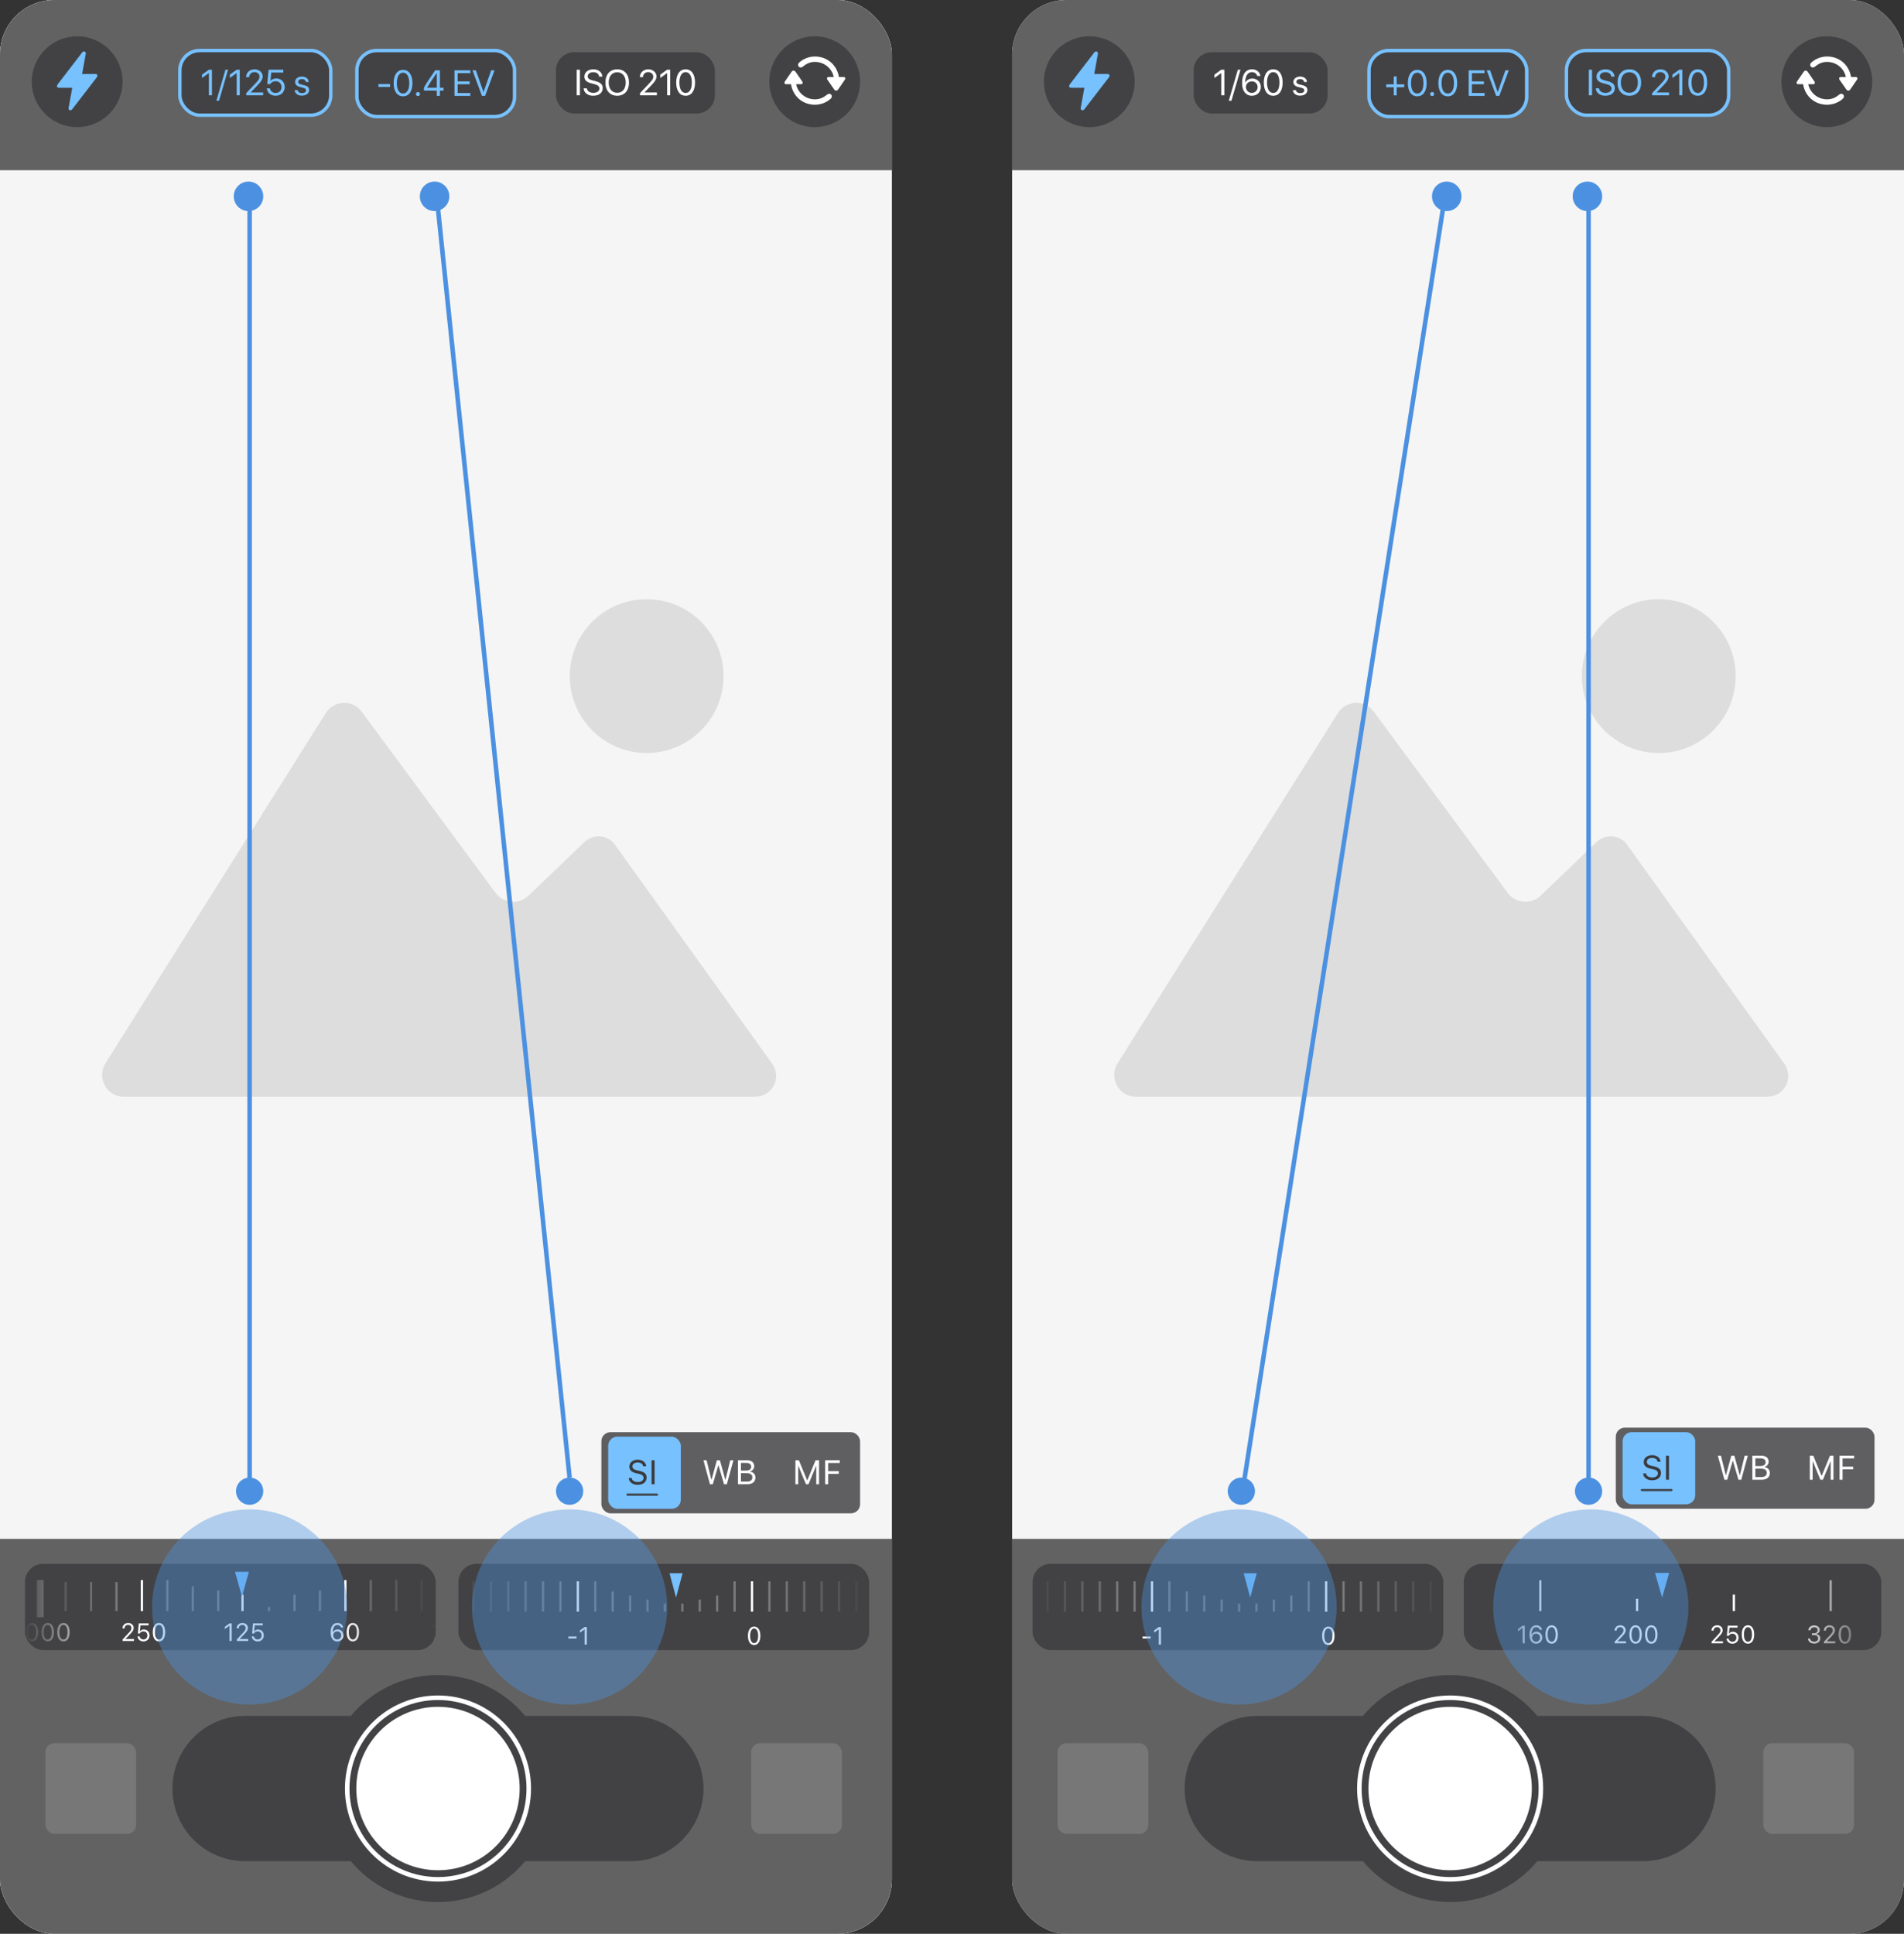 <svg width="839" height="852" viewBox="0 0 839 852" fill="none" xmlns="http://www.w3.org/2000/svg">
<rect x="0" y="0" width="839" height="852" fill="#333333" stroke="none"/>
<g clip-path="url(#clip0_7020_13095)">
<rect width="393" height="852" rx="24" fill="#F5F5F5"/>
<rect width="393" height="75" fill="#626262"/>
<rect y="678" width="393" height="174" fill="#626262"/>
<rect x="20" y="768" width="40" height="40" rx="4" fill="#777777"/>
<path d="M54.459 483.191H332.68C340.379 483.191 344.486 474.977 340.379 468.818L271.082 372.314C268.002 367.694 261.328 367.179 257.221 371.286L232.583 394.901C228.476 398.496 222.317 397.98 218.722 393.873L159.179 313.283C155.072 308.148 147.374 308.664 143.779 313.795L46.247 468.819C42.652 475.489 47.271 483.192 54.458 483.192L54.459 483.191Z" fill="#DDDDDD"/>
<path d="M318.82 297.88C318.82 316.589 303.653 331.761 284.944 331.761C266.231 331.761 251.063 316.589 251.063 297.88C251.063 279.168 266.231 264 284.944 264C303.653 264 318.82 279.168 318.82 297.88Z" fill="#DDDDDD"/>
<path fill-rule="evenodd" clip-rule="evenodd" d="M231.42 756L278 756C295.673 756 310 770.327 310 788C310 805.673 295.673 820 278 820H231.42C222.249 831 208.442 838 193 838C177.558 838 163.751 831 154.58 820H108C90.327 820 76 805.673 76 788C76 770.327 90.327 756 108 756L154.58 756C163.751 745 177.558 738 193 738C208.442 738 222.249 745 231.42 756Z" fill="#3A3A3C" fill-opacity="0.8"/>
<circle cx="40" cy="40" r="40" transform="matrix(1 0 0 -1 153 828)" stroke="white" stroke-width="2"/>
<circle cx="36" cy="36" r="36" transform="matrix(1 0 0 -1 157 824)" fill="white"/>
<rect x="331" y="768" width="40" height="40" rx="4" fill="#777777"/>
</g>
<g clip-path="url(#clip1_7020_13095)">
<rect width="393" height="852" rx="24" fill="#F5F5F5"/>
<rect width="393" height="75" fill="#626262"/>
<rect y="678" width="393" height="174" fill="#626262"/>
<rect x="20" y="768" width="40" height="40" rx="4" fill="#777777"/>
<path d="M54.459 483.191H332.68C340.379 483.191 344.486 474.977 340.379 468.818L271.082 372.314C268.002 367.694 261.328 367.179 257.221 371.286L232.583 394.901C228.476 398.496 222.317 397.98 218.722 393.873L159.179 313.283C155.072 308.148 147.374 308.664 143.779 313.795L46.247 468.819C42.652 475.489 47.271 483.192 54.458 483.192L54.459 483.191Z" fill="#DDDDDD"/>
<path d="M318.82 297.88C318.82 316.589 303.653 331.761 284.944 331.761C266.231 331.761 251.063 316.589 251.063 297.88C251.063 279.168 266.231 264 284.944 264C303.653 264 318.82 279.168 318.82 297.88Z" fill="#DDDDDD"/>
<path fill-rule="evenodd" clip-rule="evenodd" d="M231.42 756L278 756C295.673 756 310 770.327 310 788C310 805.673 295.673 820 278 820H231.42C222.249 831 208.442 838 193 838C177.558 838 163.751 831 154.58 820H108C90.327 820 76 805.673 76 788C76 770.327 90.327 756 108 756L154.58 756C163.751 745 177.558 738 193 738C208.442 738 222.249 745 231.42 756Z" fill="#3A3A3C" fill-opacity="0.8"/>
<circle cx="40" cy="40" r="40" transform="matrix(1 0 0 -1 153 828)" stroke="white" stroke-width="2"/>
<circle cx="36" cy="36" r="36" transform="matrix(1 0 0 -1 157 824)" fill="white"/>
<rect x="331" y="768" width="40" height="40" rx="4" fill="#777777"/>
</g>
<circle cx="34" cy="36" r="20" fill="#3A3A3C" fill-opacity="0.8"/>
<path d="M31.817 48.146C31.142 49.02 30.05 48.543 30.229 47.531L31.837 38.674H26.001C25.068 38.674 24.81 37.92 25.505 37.026L36.204 23.107C36.879 22.253 37.971 22.73 37.792 23.723L36.184 32.598H42.02C42.953 32.598 43.231 33.353 42.516 34.246L31.817 48.146Z" fill="#77C1FF"/>
<circle cx="359" cy="36" r="20" fill="#3A3A3C" fill-opacity="0.8"/>
<path fill-rule="evenodd" clip-rule="evenodd" d="M364.638 35.184L367.568 39.402C368.056 40.105 368.838 40.125 369.345 39.402L372.236 35.184C372.666 34.617 372.509 33.934 371.767 33.934H369.677C368.779 28.582 364.521 24.891 359.091 24.891C356.611 24.891 354.091 25.848 352.334 27.41C351.591 28.016 351.455 28.797 351.982 29.344C352.509 29.91 353.193 29.812 353.798 29.344C355.478 27.938 357.099 27.273 359.091 27.273C363.232 27.273 366.611 30.145 367.392 33.934H365.146C364.404 33.934 364.228 34.617 364.638 35.184ZM345.889 35.852C345.479 36.438 345.635 37.102 346.377 37.102H348.545C349.424 42.474 353.701 46.145 359.111 46.145C361.611 46.145 364.131 45.188 365.869 43.645C366.611 43.04 366.748 42.239 366.24 41.692C365.694 41.145 365.029 41.224 364.404 41.712C362.744 43.099 361.104 43.763 359.111 43.763C354.99 43.763 351.592 40.911 350.811 37.102H352.979C353.721 37.102 353.897 36.419 353.486 35.852L350.557 31.634C350.069 30.931 349.287 30.911 348.799 31.634L345.889 35.852Z" fill="white"/>
<rect x="79.25" y="22.25" width="66.5" height="28.5" rx="8.75" fill="#3A3A3C" fill-opacity="0.8"/>
<path d="M92.039 42V32.219H92.008L89.023 34.367V32.883L92.023 30.727H93.398V42H92.039ZM96.508 44.398H95.344L99.336 30.727H100.5L96.508 44.398ZM104.289 42V32.219H104.258L101.273 34.367V32.883L104.273 30.727H105.648V42H104.289ZM108.438 33.977C108.438 32.008 110.031 30.539 112.156 30.539C114.172 30.539 115.758 31.906 115.758 33.633C115.758 34.891 115.188 35.828 113.305 37.773L110.453 40.719V40.75H115.945V42H108.508V41.031L112.477 36.852C113.992 35.258 114.352 34.656 114.352 33.719C114.352 32.633 113.359 31.766 112.117 31.766C110.797 31.766 109.797 32.719 109.797 33.977V33.984H108.438V33.977ZM121.445 42.188C119.289 42.188 117.695 40.844 117.578 38.922H118.961C119.086 40.125 120.109 40.953 121.461 40.953C122.992 40.953 124.055 39.891 124.055 38.375C124.055 36.859 122.984 35.773 121.484 35.773C120.43 35.773 119.531 36.25 119.07 37.039H117.75L118.367 30.727H124.82V31.977H119.523L119.18 35.648H119.211C119.719 34.969 120.656 34.562 121.734 34.562C123.898 34.562 125.461 36.148 125.461 38.336C125.461 40.602 123.797 42.188 121.445 42.188ZM130.039 36.117C130.039 34.727 131.281 33.734 133.07 33.734C134.75 33.734 135.984 34.734 136.047 36.109H134.75C134.656 35.328 134.023 34.844 133.023 34.844C132.031 34.844 131.375 35.336 131.375 36.047C131.375 36.609 131.805 36.984 132.727 37.219L133.984 37.523C135.625 37.938 136.219 38.531 136.219 39.727C136.219 41.141 134.883 42.141 132.984 42.141C131.203 42.141 129.961 41.172 129.82 39.734H131.18C131.328 40.578 131.969 41.031 133.07 41.031C134.172 41.031 134.852 40.562 134.852 39.828C134.852 39.25 134.516 38.938 133.602 38.695L132.172 38.328C130.742 37.961 130.039 37.227 130.039 36.117Z" fill="#77C1FF"/>
<rect x="79.25" y="22.25" width="66.5" height="28.5" rx="8.75" stroke="#77C1FF" stroke-width="1.5"/>
<rect x="158" y="23" width="68" height="27.625" rx="8" fill="#3A3A3C" fill-opacity="0.8"/>
<path d="M171.883 38.312H166.758V37.047H171.883V38.312ZM177.609 42.438C174.977 42.438 173.453 40.172 173.453 36.609C173.453 33.078 174.992 30.789 177.609 30.789C180.227 30.789 181.75 33.062 181.75 36.602C181.75 40.164 180.234 42.438 177.609 42.438ZM177.609 41.211C179.367 41.211 180.336 39.422 180.336 36.609C180.336 33.836 179.352 32.023 177.609 32.023C175.867 32.023 174.867 33.852 174.867 36.602C174.867 39.414 175.844 41.211 177.609 41.211ZM184.172 42.328C183.672 42.328 183.281 41.938 183.281 41.438C183.281 40.938 183.672 40.547 184.172 40.547C184.672 40.547 185.062 40.938 185.062 41.438C185.062 41.938 184.672 42.328 184.172 42.328ZM192.477 42.25V39.906H186.812V38.633C187.773 36.852 189.094 34.797 191.758 30.977H193.836V38.672H195.43V39.906H193.836V42.25H192.477ZM188.203 38.641V38.672H192.477V32.148H192.453C190.32 35.195 189.094 37.078 188.203 38.641ZM207.25 40.984V42.25H200.266V30.977H207.25V32.242H201.672V35.859H206.961V37.109H201.672V40.984H207.25ZM213.758 42.25H212.367L208.211 30.977H209.688L213.039 40.539H213.086L216.438 30.977H217.914L213.758 42.25Z" fill="#77C1FF"/>
<rect x="157.25" y="22.25" width="69.5" height="29.125" rx="8.75" stroke="#77C1FF" stroke-width="1.5"/>
<rect x="245" y="23" width="70" height="27" rx="8" fill="#3A3A3C" fill-opacity="0.8"/>
<path d="M255.531 42H254.125V30.727H255.531V42ZM257.18 38.898H258.594C258.727 40.117 259.883 40.922 261.492 40.922C263.016 40.922 264.125 40.117 264.125 39.008C264.125 38.055 263.461 37.469 261.945 37.078L260.5 36.703C258.422 36.172 257.5 35.258 257.5 33.727C257.5 31.852 259.141 30.539 261.484 30.539C263.727 30.539 265.352 31.867 265.414 33.758H264.008C263.883 32.547 262.906 31.805 261.438 31.805C259.977 31.805 258.961 32.562 258.961 33.664C258.961 34.516 259.586 35.023 261.117 35.422L262.297 35.734C264.633 36.32 265.578 37.219 265.578 38.836C265.578 40.898 263.953 42.188 261.359 42.188C258.969 42.188 257.312 40.891 257.18 38.898ZM271.977 30.539C275.172 30.539 277.172 32.789 277.172 36.367C277.172 39.945 275.172 42.188 271.977 42.188C268.781 42.188 266.781 39.945 266.781 36.367C266.781 32.789 268.781 30.539 271.977 30.539ZM271.977 31.836C269.672 31.836 268.227 33.586 268.227 36.367C268.227 39.141 269.672 40.891 271.977 40.891C274.281 40.891 275.727 39.141 275.727 36.367C275.727 33.586 274.281 31.836 271.977 31.836ZM281.953 33.977C281.953 32.008 283.547 30.539 285.672 30.539C287.688 30.539 289.273 31.906 289.273 33.633C289.273 34.891 288.703 35.828 286.82 37.773L283.969 40.719V40.75H289.461V42H282.023V41.031L285.992 36.852C287.508 35.258 287.867 34.656 287.867 33.719C287.867 32.633 286.875 31.766 285.633 31.766C284.312 31.766 283.312 32.719 283.312 33.977V33.984H281.953V33.977ZM293.961 42V32.219H293.93L290.945 34.367V32.883L293.945 30.727H295.32V42H293.961ZM302.125 42.188C299.492 42.188 297.969 39.922 297.969 36.359C297.969 32.828 299.508 30.539 302.125 30.539C304.742 30.539 306.266 32.812 306.266 36.352C306.266 39.914 304.75 42.188 302.125 42.188ZM302.125 40.961C303.883 40.961 304.852 39.172 304.852 36.359C304.852 33.586 303.867 31.773 302.125 31.773C300.383 31.773 299.383 33.602 299.383 36.352C299.383 39.164 300.359 40.961 302.125 40.961Z" fill="white"/>
<rect x="265" y="631" width="114" height="35.742" rx="4" fill="#3A3A3C" fill-opacity="0.8"/>
<rect x="268" y="632.984" width="32" height="31.771" rx="4" fill="#77C1FF"/>
<path d="M281.022 654.183C278.708 654.183 277.214 652.967 277.06 651.246L277.053 651.165H278.371L278.378 651.246C278.474 652.3 279.572 652.967 281.096 652.967C282.531 652.967 283.579 652.227 283.579 651.15V651.143C283.579 650.264 282.971 649.664 281.521 649.341L280.349 649.085C278.232 648.616 277.316 647.642 277.316 646.111V646.104C277.324 644.354 278.854 643.116 281.037 643.116C283.146 643.116 284.619 644.361 284.729 645.936L284.736 646.038H283.417L283.403 645.943C283.256 645.013 282.377 644.324 281 644.332C279.682 644.339 278.664 644.961 278.664 646.067V646.075C278.664 646.917 279.243 647.488 280.678 647.803L281.85 648.067C284.055 648.558 284.926 649.444 284.926 650.967V650.975C284.926 652.952 283.381 654.183 281.022 654.183ZM287.124 653.934V643.365H288.442V653.934H287.124Z" fill="#3A3A3C"/>
<path d="M312.85 653.934L309.972 643.365H311.349L313.451 651.956H313.539L315.904 643.365H317.237L319.603 651.956H319.691L321.793 643.365H323.17L320.292 653.934H319.046L316.615 645.591H316.527L314.095 653.934H312.85ZM325.177 653.934V643.365H329.22C331.161 643.365 332.347 644.383 332.347 645.994V646.009C332.347 647.1 331.542 648.096 330.523 648.279V648.396C331.966 648.58 332.882 649.568 332.882 650.96V650.975C332.882 652.828 331.549 653.934 329.3 653.934H325.177ZM328.941 644.529H326.495V647.92H328.604C330.201 647.92 331.014 647.349 331.014 646.236V646.221C331.014 645.152 330.252 644.529 328.941 644.529ZM328.978 649.056H326.495V652.769H329.103C330.692 652.769 331.527 652.125 331.527 650.909V650.894C331.527 649.678 330.663 649.056 328.978 649.056Z" fill="white"/>
<path d="M350.5 653.934V643.365H352.031L355.649 652.183H355.767L359.385 643.365H360.916V653.934H359.685V645.862H359.604L356.265 653.934H355.151L351.812 645.862H351.731V653.934H350.5ZM363.611 653.934V643.365H370.027V644.551H364.929V648.184H369.609V649.356H364.929V653.934H363.611Z" fill="white"/>
<g clip-path="url(#clip2_7020_13095)">
<rect x="446" width="393" height="852" rx="24" fill="#F5F5F5"/>
<rect x="446" width="393" height="75" fill="#626262"/>
<rect x="446" y="678" width="393" height="174" fill="#626262"/>
<rect x="466" y="768" width="40" height="40" rx="4" fill="#777777"/>
<path d="M500.459 483.191H778.68C786.379 483.191 790.486 474.977 786.379 468.818L717.082 372.314C714.002 367.694 707.328 367.179 703.221 371.286L678.583 394.901C674.476 398.496 668.317 397.98 664.722 393.873L605.179 313.283C601.072 308.148 593.374 308.664 589.779 313.795L492.247 468.819C488.652 475.489 493.271 483.192 500.458 483.192L500.459 483.191Z" fill="#DDDDDD"/>
<path d="M764.82 297.88C764.82 316.589 749.653 331.761 730.944 331.761C712.231 331.761 697.063 316.589 697.063 297.88C697.063 279.168 712.231 264 730.944 264C749.653 264 764.82 279.168 764.82 297.88Z" fill="#DDDDDD"/>
<path fill-rule="evenodd" clip-rule="evenodd" d="M677.42 756L724 756C741.673 756 756 770.327 756 788C756 805.673 741.673 820 724 820H677.42C668.249 831 654.442 838 639 838C623.558 838 609.751 831 600.58 820H554C536.327 820 522 805.673 522 788C522 770.327 536.327 756 554 756L600.58 756C609.751 745 623.558 738 639 738C654.442 738 668.249 745 677.42 756Z" fill="#3A3A3C" fill-opacity="0.8"/>
<circle cx="40" cy="40" r="40" transform="matrix(1 0 0 -1 599 828)" stroke="white" stroke-width="2"/>
<circle cx="36" cy="36" r="36" transform="matrix(1 0 0 -1 603 824)" fill="white"/>
<rect x="777" y="768" width="40" height="40" rx="4" fill="#777777"/>
</g>
<circle cx="109.5" cy="86.5" r="6.147" fill="#4C91E1" stroke="#4C91E1" stroke-width="0.706"/>
<circle cx="480" cy="36" r="20" fill="#3A3A3C" fill-opacity="0.8"/>
<path d="M477.818 48.146C477.143 49.02 476.051 48.543 476.23 47.531L477.838 38.674H472.002C471.069 38.674 470.811 37.92 471.505 37.026L482.204 23.107C482.879 22.253 483.971 22.73 483.792 23.723L482.185 32.598H488.02C488.953 32.598 489.231 33.353 488.517 34.246L477.818 48.146Z" fill="#77C1FF"/>
<circle cx="805" cy="36" r="20" fill="#3A3A3C" fill-opacity="0.8"/>
<path fill-rule="evenodd" clip-rule="evenodd" d="M810.638 35.184L813.568 39.402C814.056 40.105 814.838 40.125 815.345 39.402L818.236 35.184C818.666 34.617 818.509 33.934 817.767 33.934H815.677C814.779 28.582 810.521 24.891 805.091 24.891C802.611 24.891 800.091 25.848 798.334 27.41C797.591 28.016 797.455 28.797 797.982 29.344C798.509 29.91 799.193 29.812 799.798 29.344C801.478 27.938 803.099 27.273 805.091 27.273C809.232 27.273 812.611 30.145 813.392 33.934H811.146C810.404 33.934 810.228 34.617 810.638 35.184ZM791.889 35.852C791.479 36.438 791.635 37.102 792.377 37.102H794.545C795.424 42.474 799.701 46.145 805.111 46.145C807.611 46.145 810.131 45.188 811.869 43.645C812.611 43.04 812.748 42.239 812.24 41.692C811.694 41.145 811.029 41.224 810.404 41.712C808.744 43.099 807.104 43.763 805.111 43.763C800.99 43.763 797.592 40.911 796.811 37.102H798.979C799.721 37.102 799.897 36.419 799.486 35.852L796.557 31.634C796.069 30.931 795.287 30.911 794.799 31.634L791.889 35.852Z" fill="white"/>
<rect x="526" y="23" width="59" height="27" rx="8" fill="#3A3A3C" fill-opacity="0.8"/>
<path d="M538.156 42V32.219H538.125L535.141 34.367V32.883L538.141 30.727H539.516V42H538.156ZM542.625 44.398H541.461L545.453 30.727H546.617L542.625 44.398ZM551.609 42.195C549.922 42.195 548.578 41.281 547.883 39.656C547.508 38.789 547.328 37.773 547.328 36.555C547.328 32.758 548.945 30.531 551.703 30.531C553.617 30.531 555.086 31.68 555.445 33.453H554.016C553.711 32.43 552.805 31.773 551.688 31.773C549.805 31.773 548.734 33.445 548.688 36.445H548.711C549.219 35.344 550.461 34.617 551.859 34.617C554.008 34.617 555.602 36.203 555.602 38.344C555.602 40.57 553.922 42.195 551.609 42.195ZM551.594 40.945C553.031 40.945 554.172 39.812 554.172 38.391C554.172 36.914 553.109 35.852 551.617 35.852C550.125 35.852 549.023 36.914 549.023 38.352C549.023 39.797 550.148 40.945 551.594 40.945ZM561.055 42.188C558.422 42.188 556.898 39.922 556.898 36.359C556.898 32.828 558.438 30.539 561.055 30.539C563.672 30.539 565.195 32.812 565.195 36.352C565.195 39.914 563.68 42.188 561.055 42.188ZM561.055 40.961C562.812 40.961 563.781 39.172 563.781 36.359C563.781 33.586 562.797 31.773 561.055 31.773C559.312 31.773 558.312 33.602 558.312 36.352C558.312 39.164 559.289 40.961 561.055 40.961ZM569.922 36.117C569.922 34.727 571.164 33.734 572.953 33.734C574.633 33.734 575.867 34.734 575.93 36.109H574.633C574.539 35.328 573.906 34.844 572.906 34.844C571.914 34.844 571.258 35.336 571.258 36.047C571.258 36.609 571.688 36.984 572.609 37.219L573.867 37.523C575.508 37.938 576.102 38.531 576.102 39.727C576.102 41.141 574.766 42.141 572.867 42.141C571.086 42.141 569.844 41.172 569.703 39.734H571.062C571.211 40.578 571.852 41.031 572.953 41.031C574.055 41.031 574.734 40.562 574.734 39.828C574.734 39.25 574.398 38.938 573.484 38.695L572.055 38.328C570.625 37.961 569.922 37.227 569.922 36.117Z" fill="white"/>
<rect x="604" y="23" width="68" height="27.625" rx="8" fill="#3A3A3C" fill-opacity="0.8"/>
<path d="M615.438 38.438V42.016H614.172V38.438H610.836V37.172H614.172V33.68H615.438V37.172H618.773V38.438H615.438ZM624.516 42.438C621.883 42.438 620.359 40.172 620.359 36.609C620.359 33.078 621.898 30.789 624.516 30.789C627.133 30.789 628.656 33.062 628.656 36.602C628.656 40.164 627.141 42.438 624.516 42.438ZM624.516 41.211C626.273 41.211 627.242 39.422 627.242 36.609C627.242 33.836 626.258 32.023 624.516 32.023C622.773 32.023 621.773 33.852 621.773 36.602C621.773 39.414 622.75 41.211 624.516 41.211ZM631.078 42.328C630.578 42.328 630.188 41.938 630.188 41.438C630.188 40.938 630.578 40.547 631.078 40.547C631.578 40.547 631.969 40.938 631.969 41.438C631.969 41.938 631.578 42.328 631.078 42.328ZM637.969 42.438C635.336 42.438 633.812 40.172 633.812 36.609C633.812 33.078 635.352 30.789 637.969 30.789C640.586 30.789 642.109 33.062 642.109 36.602C642.109 40.164 640.594 42.438 637.969 42.438ZM637.969 41.211C639.727 41.211 640.695 39.422 640.695 36.609C640.695 33.836 639.711 32.023 637.969 32.023C636.227 32.023 635.227 33.852 635.227 36.602C635.227 39.414 636.203 41.211 637.969 41.211ZM654.172 40.984V42.25H647.188V30.977H654.172V32.242H648.594V35.859H653.883V37.109H648.594V40.984H654.172ZM660.68 42.25H659.289L655.133 30.977H656.609L659.961 40.539H660.008L663.359 30.977H664.836L660.68 42.25Z" fill="#77C1FF"/>
<rect x="603.25" y="22.25" width="69.5" height="29.125" rx="8.75" stroke="#77C1FF" stroke-width="1.5"/>
<rect x="690.25" y="22.25" width="71.5" height="28.5" rx="8.75" fill="#3A3A3C" fill-opacity="0.8"/>
<path d="M701.531 42H700.125V30.727H701.531V42ZM703.18 38.898H704.594C704.727 40.117 705.883 40.922 707.492 40.922C709.016 40.922 710.125 40.117 710.125 39.008C710.125 38.055 709.461 37.469 707.945 37.078L706.5 36.703C704.422 36.172 703.5 35.258 703.5 33.727C703.5 31.852 705.141 30.539 707.484 30.539C709.727 30.539 711.352 31.867 711.414 33.758H710.008C709.883 32.547 708.906 31.805 707.438 31.805C705.977 31.805 704.961 32.562 704.961 33.664C704.961 34.516 705.586 35.023 707.117 35.422L708.297 35.734C710.633 36.32 711.578 37.219 711.578 38.836C711.578 40.898 709.953 42.188 707.359 42.188C704.969 42.188 703.312 40.891 703.18 38.898ZM717.977 30.539C721.172 30.539 723.172 32.789 723.172 36.367C723.172 39.945 721.172 42.188 717.977 42.188C714.781 42.188 712.781 39.945 712.781 36.367C712.781 32.789 714.781 30.539 717.977 30.539ZM717.977 31.836C715.672 31.836 714.227 33.586 714.227 36.367C714.227 39.141 715.672 40.891 717.977 40.891C720.281 40.891 721.727 39.141 721.727 36.367C721.727 33.586 720.281 31.836 717.977 31.836ZM727.953 33.977C727.953 32.008 729.547 30.539 731.672 30.539C733.688 30.539 735.273 31.906 735.273 33.633C735.273 34.891 734.703 35.828 732.82 37.773L729.969 40.719V40.75H735.461V42H728.023V41.031L731.992 36.852C733.508 35.258 733.867 34.656 733.867 33.719C733.867 32.633 732.875 31.766 731.633 31.766C730.312 31.766 729.312 32.719 729.312 33.977V33.984H727.953V33.977ZM739.961 42V32.219H739.93L736.945 34.367V32.883L739.945 30.727H741.32V42H739.961ZM748.125 42.188C745.492 42.188 743.969 39.922 743.969 36.359C743.969 32.828 745.508 30.539 748.125 30.539C750.742 30.539 752.266 32.812 752.266 36.352C752.266 39.914 750.75 42.188 748.125 42.188ZM748.125 40.961C749.883 40.961 750.852 39.172 750.852 36.359C750.852 33.586 749.867 31.773 748.125 31.773C746.383 31.773 745.383 33.602 745.383 36.352C745.383 39.164 746.359 40.961 748.125 40.961Z" fill="#77C1FF"/>
<rect x="690.25" y="22.25" width="71.5" height="28.5" rx="8.75" stroke="#77C1FF" stroke-width="1.5"/>
<rect x="712" y="629" width="114" height="35.742" rx="4" fill="#3A3A3C" fill-opacity="0.8"/>
<rect x="715" y="630.984" width="32" height="31.771" rx="4" fill="#77C1FF"/>
<path d="M728.022 652.183C725.708 652.183 724.214 650.967 724.06 649.246L724.053 649.165H725.371L725.378 649.246C725.474 650.3 726.572 650.967 728.096 650.967C729.531 650.967 730.579 650.227 730.579 649.15V649.143C730.579 648.264 729.971 647.664 728.521 647.341L727.349 647.085C725.232 646.616 724.316 645.642 724.316 644.111V644.104C724.324 642.354 725.854 641.116 728.037 641.116C730.146 641.116 731.619 642.361 731.729 643.936L731.736 644.038H730.417L730.403 643.943C730.256 643.013 729.377 642.324 728 642.332C726.682 642.339 725.664 642.961 725.664 644.067V644.075C725.664 644.917 726.243 645.488 727.678 645.803L728.85 646.067C731.055 646.558 731.926 647.444 731.926 648.967V648.975C731.926 650.952 730.381 652.183 728.022 652.183ZM734.124 651.934V641.365H735.442V651.934H734.124Z" fill="#3A3A3C"/>
<path d="M759.85 651.934L756.972 641.365H758.349L760.451 649.956H760.539L762.904 641.365H764.237L766.603 649.956H766.691L768.793 641.365H770.17L767.292 651.934H766.046L763.615 643.591H763.527L761.095 651.934H759.85ZM772.177 651.934V641.365H776.22C778.161 641.365 779.347 642.383 779.347 643.994V644.009C779.347 645.1 778.542 646.096 777.523 646.279V646.396C778.966 646.58 779.882 647.568 779.882 648.96V648.975C779.882 650.828 778.549 651.934 776.3 651.934H772.177ZM775.941 642.529H773.495V645.92H775.604C777.201 645.92 778.014 645.349 778.014 644.236V644.221C778.014 643.152 777.252 642.529 775.941 642.529ZM775.978 647.056H773.495V650.769H776.103C777.692 650.769 778.527 650.125 778.527 648.909V648.894C778.527 647.678 777.663 647.056 775.978 647.056Z" fill="white"/>
<path d="M797.5 651.934V641.365H799.031L802.649 650.183H802.767L806.385 641.365H807.916V651.934H806.685V643.862H806.604L803.265 651.934H802.151L798.812 643.862H798.731V651.934H797.5ZM810.611 651.934V641.365H817.027V642.551H811.929V646.184H816.609V647.356H811.929V651.934H810.611Z" fill="white"/>
<circle cx="700" cy="657" r="6" fill="#4C91E1"/>
<path d="M548 654L636 91" stroke="#4C91E1" stroke-width="2"/>
<circle cx="637.5" cy="86.5" r="6.147" fill="#4C91E1" stroke="#4C91E1" stroke-width="0.706"/>
<circle cx="699.5" cy="86.5" r="6.147" fill="#4C91E1" stroke="#4C91E1" stroke-width="0.706"/>
<circle cx="110" cy="657" r="6" fill="#4C91E1"/>
<circle cx="251" cy="657" r="6" fill="#4C91E1"/>
<circle cx="547" cy="657" r="6" fill="#4C91E1"/>
<path d="M251 651L193 92" stroke="#4C91E1" stroke-width="2"/>
<circle cx="191.5" cy="86.5" r="6.147" fill="#4C91E1" stroke="#4C91E1" stroke-width="0.706"/>
<line x1="110" y1="656.043" x2="110" y2="88" stroke="#4C91E1" stroke-width="2"/>
<line x1="700" y1="652.043" x2="700" y2="84" stroke="#4C91E1" stroke-width="2"/>
<rect x="645" y="689" width="184" height="38" rx="8" fill="#3A3A3C" fill-opacity="0.8"/>
<mask id="mask0_7020_13095" style="mask-type:alpha" maskUnits="userSpaceOnUse" x="645" y="689" width="184" height="38">
<rect x="645" y="689" width="184" height="38" fill="url(#paint0_linear_7020_13095)"/>
</mask>
<g mask="url(#mask0_7020_13095)">
<g clip-path="url(#clip3_7020_13095)">
<path d="M799.451 724.129C797.85 724.129 796.813 723.237 796.711 722.013L796.706 721.948H797.635L797.641 722.002C797.716 722.765 798.419 723.291 799.451 723.291C800.466 723.291 801.159 722.722 801.159 721.9V721.889C801.159 720.938 800.476 720.407 799.392 720.407H798.419V719.59H799.349C800.272 719.59 800.917 719.021 800.917 718.248V718.237C800.917 717.426 800.385 716.958 799.44 716.958C798.527 716.958 797.877 717.442 797.796 718.226L797.791 718.28H796.862L796.867 718.226C796.991 716.964 797.99 716.121 799.44 716.121C800.917 716.121 801.889 716.942 801.889 718.119V718.129C801.889 719.085 801.212 719.741 800.246 719.945V719.966C801.373 720.063 802.142 720.767 802.142 721.868V721.878C802.142 723.173 801.003 724.129 799.451 724.129ZM803.71 724V723.334L806.331 720.498C807.319 719.429 807.609 719.026 807.609 718.35V718.339C807.609 717.522 807.056 716.91 806.143 716.91C805.214 716.91 804.596 717.517 804.596 718.43L804.591 718.441L803.667 718.436L803.656 718.43C803.662 717.055 804.725 716.067 806.207 716.067C807.561 716.067 808.598 716.985 808.598 718.237V718.248C808.598 719.134 808.216 719.778 806.814 721.223L805.053 723.044V723.13H808.726V724H803.71ZM812.943 724.183C811.229 724.183 810.209 722.62 810.209 720.127V720.117C810.209 717.625 811.229 716.067 812.943 716.067C814.656 716.067 815.687 717.625 815.687 720.117V720.127C815.687 722.62 814.656 724.183 812.943 724.183ZM812.943 723.339C814.055 723.339 814.715 722.104 814.715 720.127V720.117C814.715 718.14 814.055 716.916 812.943 716.916C811.831 716.916 811.181 718.14 811.181 720.117V720.127C811.181 722.104 811.831 723.339 812.943 723.339Z" fill="white"/>
<path d="M754.205 724V723.334L756.827 720.498C757.815 719.429 758.105 719.026 758.105 718.35V718.339C758.105 717.522 757.552 716.91 756.639 716.91C755.709 716.91 755.092 717.517 755.092 718.43L755.086 718.441L754.163 718.436L754.152 718.43C754.157 717.055 755.221 716.067 756.703 716.067C758.057 716.067 759.093 716.985 759.093 718.237V718.248C759.093 719.134 758.712 719.778 757.31 721.223L755.548 723.044V723.13H759.222V724H754.205ZM763.39 724.183C761.945 724.183 760.914 723.253 760.801 722.013L760.796 721.954H761.725L761.73 721.997C761.822 722.738 762.493 723.329 763.401 723.329C764.432 723.329 765.141 722.593 765.141 721.545V721.535C765.141 720.503 764.421 719.768 763.417 719.768C762.901 719.768 762.461 719.923 762.128 720.24C761.994 720.369 761.87 720.52 761.773 720.702H760.935L761.344 716.25H765.657V717.114H762.106L761.843 719.735H761.929C762.273 719.214 762.88 718.93 763.583 718.93C765.039 718.93 766.086 720.02 766.086 721.519V721.529C766.086 723.092 764.964 724.183 763.39 724.183ZM770.238 724.183C768.525 724.183 767.504 722.62 767.504 720.127V720.117C767.504 717.625 768.525 716.067 770.238 716.067C771.952 716.067 772.983 717.625 772.983 720.117V720.127C772.983 722.62 771.952 724.183 770.238 724.183ZM770.238 723.339C771.35 723.339 772.011 722.104 772.011 720.127V720.117C772.011 718.14 771.35 716.916 770.238 716.916C769.126 716.916 768.476 718.14 768.476 720.117V720.127C768.476 722.104 769.126 723.339 770.238 723.339Z" fill="white"/>
<path d="M711.484 724V723.334L714.105 720.498C715.094 719.429 715.384 719.026 715.384 718.35V718.339C715.384 717.522 714.83 716.91 713.917 716.91C712.988 716.91 712.371 717.517 712.371 718.43L712.365 718.441L711.441 718.436L711.431 718.43C711.436 717.055 712.499 716.067 713.982 716.067C715.335 716.067 716.372 716.985 716.372 718.237V718.248C716.372 719.134 715.991 719.778 714.589 721.223L712.827 723.044V723.13H716.501V724H711.484ZM720.717 724.183C719.004 724.183 717.983 722.62 717.983 720.127V720.117C717.983 717.625 719.004 716.067 720.717 716.067C722.431 716.067 723.462 717.625 723.462 720.117V720.127C723.462 722.62 722.431 724.183 720.717 724.183ZM720.717 723.339C721.829 723.339 722.49 722.104 722.49 720.127V720.117C722.49 718.14 721.829 716.916 720.717 716.916C719.605 716.916 718.955 718.14 718.955 720.117V720.127C718.955 722.104 719.605 723.339 720.717 723.339ZM727.646 724.183C725.933 724.183 724.912 722.62 724.912 720.127V720.117C724.912 717.625 725.933 716.067 727.646 716.067C729.359 716.067 730.391 717.625 730.391 720.117V720.127C730.391 722.62 729.359 724.183 727.646 724.183ZM727.646 723.339C728.758 723.339 729.418 722.104 729.418 720.127V720.117C729.418 718.14 728.758 716.916 727.646 716.916C726.534 716.916 725.884 718.14 725.884 720.117V720.127C725.884 722.104 726.534 723.339 727.646 723.339Z" fill="white"/>
<path d="M670.934 724V717.324H670.848L668.877 718.752V717.732L670.939 716.25H671.901V724H670.934ZM676.88 724.183C675.462 724.183 673.963 723.184 673.963 720.267V720.256C673.963 717.614 675.064 716.067 676.944 716.067C678.244 716.067 679.211 716.83 679.474 717.974L679.49 718.043H678.518L678.496 717.984C678.26 717.334 677.718 716.932 676.933 716.932C675.526 716.932 674.951 718.307 674.892 719.923C674.887 719.982 674.887 720.047 674.887 720.106H674.989C675.274 719.472 676.004 718.908 677.051 718.908C678.507 718.908 679.592 720.015 679.592 721.502V721.513C679.592 723.06 678.443 724.183 676.88 724.183ZM675.118 721.502C675.118 722.523 675.886 723.329 676.869 723.329C677.841 723.329 678.62 722.539 678.62 721.535V721.524C678.62 720.493 677.889 719.751 676.885 719.751C675.881 719.751 675.118 720.487 675.118 721.497V721.502ZM683.738 724.183C682.025 724.183 681.005 722.62 681.005 720.127V720.117C681.005 717.625 682.025 716.067 683.738 716.067C685.452 716.067 686.483 717.625 686.483 720.117V720.127C686.483 722.62 685.452 724.183 683.738 724.183ZM683.738 723.339C684.85 723.339 685.511 722.104 685.511 720.127V720.117C685.511 718.14 684.85 716.916 683.738 716.916C682.627 716.916 681.977 718.14 681.977 720.117V720.127C681.977 722.104 682.627 723.339 683.738 723.339Z" fill="white"/>
<path d="M678.731 696.238V709.81" stroke="white"/>
<path d="M721.388 704.383V709.811" stroke="white"/>
<path d="M764.044 702.57V709.808" stroke="white"/>
<path d="M806.7 696.238V709.81" stroke="white"/>
<path fill-rule="evenodd" clip-rule="evenodd" d="M732.41 703.855L735.531 692.998H729.289L732.41 703.855Z" fill="#77C1FF"/>
</g>
</g>
<rect x="455" y="689" width="181" height="38" rx="8" fill="#3A3A3C" fill-opacity="0.8"/>
<mask id="mask1_7020_13095" style="mask-type:alpha" maskUnits="userSpaceOnUse" x="455" y="689" width="181" height="38">
<rect x="455" y="689" width="181" height="38" fill="url(#paint1_linear_7020_13095)"/>
</mask>
<g mask="url(#mask1_7020_13095)">
<g clip-path="url(#clip4_7020_13095)">
<path d="M461.597 696.711V710.073" stroke="#797979"/>
<path d="M469.27 696.711V710.073" stroke="#797979"/>
<path d="M476.943 696.711V710.073" stroke="#797979"/>
<path d="M484.616 696.711V710.073" stroke="#797979"/>
<path d="M492.289 696.711V710.073" stroke="#797979"/>
<path d="M499.961 696.711V710.073" stroke="#797979"/>
<path d="M507.634 696.711V710.073" stroke="white"/>
<path d="M515.307 696.711V710.073" stroke="#797979"/>
<path d="M522.98 701.164V710.072" stroke="#797979"/>
<path d="M530.653 702.945V710.072" stroke="#797979"/>
<path d="M538.326 704.727V710.071" stroke="#797979"/>
<path d="M545.999 706.508V710.071" stroke="#797979"/>
<path d="M553.671 706.508V710.071" stroke="#797979"/>
<path d="M561.344 704.727V710.071" stroke="#797979"/>
<path d="M569.017 702.945V710.072" stroke="#797979"/>
<path d="M576.69 696.711V710.073" stroke="#797979"/>
<path d="M584.362 696.711V710.073" stroke="white"/>
<path d="M592.035 696.711V710.073" stroke="#797979"/>
<path d="M599.708 696.711V710.073" stroke="#797979"/>
<path d="M607.381 696.711V710.073" stroke="#797979"/>
<path d="M615.054 696.711V710.073" stroke="#797979"/>
<path d="M622.727 696.711V710.073" stroke="#797979"/>
<path d="M630.399 696.711V710.073" stroke="#797979"/>
<path d="M585.316 724.769C583.602 724.769 582.582 723.206 582.582 720.713V720.703C582.582 718.21 583.602 716.653 585.316 716.653C587.029 716.653 588.06 718.21 588.06 720.703V720.713C588.06 723.206 587.029 724.769 585.316 724.769ZM585.316 723.925C586.428 723.925 587.088 722.69 587.088 720.713V720.703C587.088 718.726 586.428 717.501 585.316 717.501C584.204 717.501 583.554 718.726 583.554 720.703V720.713C583.554 722.69 584.204 723.925 585.316 723.925Z" fill="white"/>
<path d="M503.462 721.9V721.03H507.071V721.9H503.462ZM510.622 724.586V717.91H510.536L508.565 719.338V718.318L510.627 716.835H511.589V724.586H510.622Z" fill="white"/>
<path fill-rule="evenodd" clip-rule="evenodd" d="M550.91 703.84L553.787 693.15H548.033L550.91 703.84Z" fill="#77C1FF"/>
</g>
</g>
<rect x="202" y="689" width="181" height="38" rx="8" fill="#3A3A3C" fill-opacity="0.8"/>
<mask id="mask2_7020_13095" style="mask-type:alpha" maskUnits="userSpaceOnUse" x="202" y="689" width="181" height="38">
<rect x="202" y="689" width="181" height="38" fill="url(#paint2_linear_7020_13095)"/>
</mask>
<g mask="url(#mask2_7020_13095)">
<g clip-path="url(#clip5_7020_13095)">
<path d="M208.597 696.711V710.073" stroke="#797979"/>
<path d="M216.27 696.711V710.073" stroke="#797979"/>
<path d="M223.943 696.711V710.073" stroke="#797979"/>
<path d="M231.616 696.711V710.073" stroke="#797979"/>
<path d="M239.289 696.711V710.073" stroke="#797979"/>
<path d="M246.961 696.711V710.073" stroke="#797979"/>
<path d="M254.634 696.711V710.073" stroke="white"/>
<path d="M262.307 696.711V710.073" stroke="#797979"/>
<path d="M269.98 701.164V710.072" stroke="#797979"/>
<path d="M277.653 702.945V710.072" stroke="#797979"/>
<path d="M285.326 704.727V710.071" stroke="#797979"/>
<path d="M292.999 706.508V710.071" stroke="#797979"/>
<path d="M300.671 706.508V710.071" stroke="#797979"/>
<path d="M308.344 704.727V710.071" stroke="#797979"/>
<path d="M316.017 702.945V710.072" stroke="#797979"/>
<path d="M323.69 696.711V710.073" stroke="#797979"/>
<path d="M331.362 696.711V710.073" stroke="white"/>
<path d="M339.035 696.711V710.073" stroke="#797979"/>
<path d="M346.708 696.711V710.073" stroke="#797979"/>
<path d="M354.381 696.711V710.073" stroke="#797979"/>
<path d="M362.054 696.711V710.073" stroke="#797979"/>
<path d="M369.727 696.711V710.073" stroke="#797979"/>
<path d="M377.399 696.711V710.073" stroke="#797979"/>
<path d="M332.316 724.769C330.602 724.769 329.582 723.206 329.582 720.713V720.703C329.582 718.21 330.602 716.653 332.316 716.653C334.029 716.653 335.06 718.21 335.06 720.703V720.713C335.06 723.206 334.029 724.769 332.316 724.769ZM332.316 723.925C333.428 723.925 334.088 722.69 334.088 720.713V720.703C334.088 718.726 333.428 717.501 332.316 717.501C331.204 717.501 330.554 718.726 330.554 720.703V720.713C330.554 722.69 331.204 723.925 332.316 723.925Z" fill="white"/>
<path d="M250.462 721.9V721.03H254.071V721.9H250.462ZM257.622 724.586V717.91H257.536L255.565 719.338V718.318L257.627 716.835H258.589V724.586H257.622Z" fill="white"/>
<path fill-rule="evenodd" clip-rule="evenodd" d="M297.91 703.84L300.787 693.15H295.033L297.91 703.84Z" fill="#77C1FF"/>
</g>
</g>
<rect x="11" y="689" width="181" height="38" rx="8" fill="#3A3A3C" fill-opacity="0.8"/>
<mask id="mask3_7020_13095" style="mask-type:alpha" maskUnits="userSpaceOnUse" x="11" y="689" width="181" height="38">
<rect x="11" y="689" width="181" height="38" fill="url(#paint3_linear_7020_13095)"/>
</mask>
<g mask="url(#mask3_7020_13095)">
<path d="M54.017 723V722.334L56.638 719.498C57.626 718.429 57.916 718.026 57.916 717.35V717.339C57.916 716.522 57.363 715.91 56.45 715.91C55.521 715.91 54.903 716.517 54.903 717.43L54.898 717.441L53.974 717.436L53.963 717.43C53.968 716.055 55.032 715.067 56.514 715.067C57.868 715.067 58.904 715.985 58.904 717.237V717.248C58.904 718.134 58.523 718.778 57.121 720.223L55.359 722.044V722.13H59.033V723H54.017ZM63.201 723.183C61.756 723.183 60.725 722.253 60.612 721.013L60.607 720.954H61.536L61.542 720.997C61.633 721.738 62.304 722.329 63.212 722.329C64.243 722.329 64.952 721.593 64.952 720.545V720.535C64.952 719.503 64.233 718.768 63.228 718.768C62.712 718.768 62.272 718.923 61.939 719.24C61.805 719.369 61.681 719.52 61.584 719.702H60.747L61.155 715.25H65.468V716.114H61.917L61.654 718.735H61.74C62.084 718.214 62.691 717.93 63.395 717.93C64.85 717.93 65.897 719.02 65.897 720.519V720.529C65.897 722.092 64.775 723.183 63.201 723.183ZM70.049 723.183C68.336 723.183 67.316 721.62 67.316 719.127V719.117C67.316 716.625 68.336 715.067 70.049 715.067C71.763 715.067 72.794 716.625 72.794 719.117V719.127C72.794 721.62 71.763 723.183 70.049 723.183ZM70.049 722.339C71.161 722.339 71.822 721.104 71.822 719.127V719.117C71.822 717.14 71.161 715.916 70.049 715.916C68.938 715.916 68.288 717.14 68.288 719.117V719.127C68.288 721.104 68.938 722.339 70.049 722.339Z" fill="white"/>
<path d="M7.959 723V721.394H4.183V720.513C5.231 718.757 6.418 716.866 7.503 715.25H8.904V720.529H10.005V721.394H8.904V723H7.959ZM5.171 720.535H7.964V716.146H7.9C7.03 717.446 6.015 719.047 5.171 720.47V720.535ZM14.093 723.183C12.38 723.183 11.359 721.62 11.359 719.127V719.117C11.359 716.625 12.38 715.067 14.093 715.067C15.806 715.067 16.837 716.625 16.837 719.117V719.127C16.837 721.62 15.806 723.183 14.093 723.183ZM14.093 722.339C15.205 722.339 15.865 721.104 15.865 719.127V719.117C15.865 717.14 15.205 715.916 14.093 715.916C12.981 715.916 12.331 717.14 12.331 719.117V719.127C12.331 721.104 12.981 722.339 14.093 722.339ZM21.021 723.183C19.308 723.183 18.288 721.62 18.288 719.127V719.117C18.288 716.625 19.308 715.067 21.021 715.067C22.735 715.067 23.766 716.625 23.766 719.117V719.127C23.766 721.62 22.735 723.183 21.021 723.183ZM21.021 722.339C22.133 722.339 22.794 721.104 22.794 719.127V719.117C22.794 717.14 22.133 715.916 21.021 715.916C19.91 715.916 19.26 717.14 19.26 719.117V719.127C19.26 721.104 19.91 722.339 21.021 722.339ZM27.95 723.183C26.237 723.183 25.216 721.62 25.216 719.127V719.117C25.216 716.625 26.237 715.067 27.95 715.067C29.664 715.067 30.695 716.625 30.695 719.117V719.127C30.695 721.62 29.664 723.183 27.95 723.183ZM27.95 722.339C29.062 722.339 29.723 721.104 29.723 719.127V719.117C29.723 717.14 29.062 715.916 27.95 715.916C26.838 715.916 26.189 717.14 26.189 719.117V719.127C26.189 721.104 26.838 722.339 27.95 722.339Z" fill="white"/>
<path d="M101.145 723V716.324H101.059L99.088 717.752V716.732L101.15 715.25H102.112V723H101.145ZM104.351 723V722.334L106.972 719.498C107.961 718.429 108.251 718.026 108.251 717.35V717.339C108.251 716.522 107.698 715.91 106.784 715.91C105.855 715.91 105.238 716.517 105.238 717.43L105.232 717.441L104.308 717.436L104.298 717.43C104.303 716.055 105.366 715.067 106.849 715.067C108.202 715.067 109.239 715.985 109.239 717.237V717.248C109.239 718.134 108.858 718.778 107.456 720.223L105.694 722.044V722.13H109.368V723H104.351ZM113.536 723.183C112.091 723.183 111.06 722.253 110.947 721.013L110.942 720.954H111.871L111.876 720.997C111.968 721.738 112.639 722.329 113.547 722.329C114.578 722.329 115.287 721.593 115.287 720.545V720.535C115.287 719.503 114.567 718.768 113.563 718.768C113.047 718.768 112.607 718.923 112.274 719.24C112.139 719.369 112.016 719.52 111.919 719.702H111.081L111.49 715.25H115.802V716.114H112.252L111.989 718.735H112.075C112.419 718.214 113.026 717.93 113.729 717.93C115.185 717.93 116.232 719.02 116.232 720.519V720.529C116.232 722.092 115.11 723.183 113.536 723.183Z" fill="white"/>
<path d="M148.611 723.183C147.193 723.183 145.695 722.184 145.695 719.267V719.256C145.695 716.614 146.796 715.067 148.676 715.067C149.976 715.067 150.942 715.83 151.206 716.974L151.222 717.043H150.25L150.228 716.984C149.992 716.334 149.449 715.932 148.665 715.932C147.258 715.932 146.683 717.307 146.624 718.923C146.619 718.982 146.619 719.047 146.619 719.106H146.721C147.005 718.472 147.736 717.908 148.783 717.908C150.239 717.908 151.324 719.015 151.324 720.502V720.513C151.324 722.06 150.174 723.183 148.611 723.183ZM146.85 720.502C146.85 721.523 147.618 722.329 148.601 722.329C149.573 722.329 150.352 721.539 150.352 720.535V720.524C150.352 719.493 149.621 718.751 148.617 718.751C147.612 718.751 146.85 719.487 146.85 720.497V720.502ZM155.47 723.183C153.757 723.183 152.736 721.62 152.736 719.127V719.117C152.736 716.625 153.757 715.067 155.47 715.067C157.184 715.067 158.215 716.625 158.215 719.117V719.127C158.215 721.62 157.184 723.183 155.47 723.183ZM155.47 722.339C156.582 722.339 157.243 721.104 157.243 719.127V719.117C157.243 717.14 156.582 715.916 155.47 715.916C154.358 715.916 153.709 717.14 153.709 719.117V719.127C153.709 721.104 154.358 722.339 155.47 722.339Z" fill="white"/>
<path d="M17.708 696.156V712.554" stroke="white" stroke-width="3"/>
<path d="M28.915 697.066V709.82" stroke="#797979"/>
<path d="M40.122 697.066V709.82" stroke="#797979"/>
<path d="M51.329 697.066V709.82" stroke="#797979"/>
<path d="M62.537 696.156V709.821" stroke="white"/>
<path d="M73.744 696.156V709.821" stroke="#797979"/>
<path d="M84.951 698.887V709.818" stroke="#797979"/>
<path d="M96.158 700.711V709.821" stroke="#797979"/>
<path d="M106.855 702.531L106.855 709.819" stroke="white"/>
<path d="M118.573 708V709.822" stroke="#797979"/>
<path d="M129.779 702.531V709.819" stroke="#797979"/>
<path d="M140.987 700.711V709.821" stroke="#797979"/>
<path d="M152.194 696.156V709.821" stroke="white"/>
<path d="M163.401 696.156V709.821" stroke="#797979"/>
<path fill-rule="evenodd" clip-rule="evenodd" d="M106.62 703.445L109.677 692.514H103.563L106.62 703.445Z" fill="#77C1FF"/>
<path d="M193.393 723.125C191.792 723.125 190.755 722.233 190.653 721.009L190.648 720.944H191.577L191.583 720.998C191.658 721.761 192.361 722.287 193.393 722.287C194.408 722.287 195.101 721.718 195.101 720.896V720.885C195.101 719.935 194.418 719.403 193.334 719.403H192.361V718.586H193.291C194.214 718.586 194.859 718.017 194.859 717.244V717.233C194.859 716.422 194.327 715.955 193.382 715.955C192.469 715.955 191.819 716.438 191.738 717.222L191.733 717.276H190.804L190.809 717.222C190.933 715.96 191.932 715.117 193.382 715.117C194.859 715.117 195.831 715.938 195.831 717.115V717.125C195.831 718.082 195.154 718.737 194.188 718.941V718.962C195.315 719.059 196.084 719.763 196.084 720.864V720.875C196.084 722.169 194.945 723.125 193.393 723.125ZM200.246 723.179C198.533 723.179 197.512 721.616 197.512 719.124V719.113C197.512 716.621 198.533 715.063 200.246 715.063C201.96 715.063 202.991 716.621 202.991 719.113V719.124C202.991 721.616 201.96 723.179 200.246 723.179ZM200.246 722.335C201.358 722.335 202.019 721.1 202.019 719.124V719.113C202.019 717.136 201.358 715.912 200.246 715.912C199.134 715.912 198.484 717.136 198.484 719.113V719.124C198.484 721.1 199.134 722.335 200.246 722.335Z" fill="white"/>
<path d="M174.609 696.152V709.817" stroke="#797979"/>
<path d="M185.816 696.152V709.817" stroke="#797979"/>
</g>
<circle cx="701" cy="708" r="43" fill="#4C91E1" fill-opacity="0.4"/>
<circle cx="546" cy="708" r="43" fill="#4C91E1" fill-opacity="0.4"/>
<circle cx="251" cy="708" r="43" fill="#4C91E1" fill-opacity="0.4"/>
<circle cx="110" cy="708" r="43" fill="#4C91E1" fill-opacity="0.4"/>
<rect x="276" y="658" width="14" height="1" rx="0.5" fill="#3A3A3C" fill-opacity="0.9"/>
<rect x="723" y="656" width="14" height="1" rx="0.5" fill="#3A3A3C" fill-opacity="0.9"/>
<defs>
<linearGradient id="paint0_linear_7020_13095" x1="829" y1="689" x2="645" y2="689" gradientUnits="userSpaceOnUse">
<stop stop-opacity="0.01"/>
<stop offset="0.227"/>
<stop offset="0.786"/>
<stop offset="1" stop-opacity="0.01"/>
</linearGradient>
<linearGradient id="paint1_linear_7020_13095" x1="636" y1="689" x2="455" y2="689" gradientUnits="userSpaceOnUse">
<stop stop-opacity="0.01"/>
<stop offset="0.227"/>
<stop offset="0.786"/>
<stop offset="1" stop-opacity="0.01"/>
</linearGradient>
<linearGradient id="paint2_linear_7020_13095" x1="383" y1="689" x2="202" y2="689" gradientUnits="userSpaceOnUse">
<stop stop-opacity="0.01"/>
<stop offset="0.227"/>
<stop offset="0.786"/>
<stop offset="1" stop-opacity="0.01"/>
</linearGradient>
<linearGradient id="paint3_linear_7020_13095" x1="192" y1="689" x2="11" y2="689" gradientUnits="userSpaceOnUse">
<stop stop-opacity="0.01"/>
<stop offset="0.227"/>
<stop offset="0.786"/>
<stop offset="1" stop-opacity="0.01"/>
</linearGradient>
<clipPath id="clip0_7020_13095">
<rect width="393" height="852" rx="24" fill="white"/>
</clipPath>
<clipPath id="clip1_7020_13095">
<rect width="393" height="852" rx="24" fill="white"/>
</clipPath>
<clipPath id="clip2_7020_13095">
<rect x="446" width="393" height="852" rx="24" fill="white"/>
</clipPath>
<clipPath id="clip3_7020_13095">
<rect width="932.792" height="38" fill="white" transform="translate(329.802 689)"/>
</clipPath>
<clipPath id="clip4_7020_13095">
<rect width="1083.79" height="37.413" fill="white" transform="translate(40.667 689.586)"/>
</clipPath>
<clipPath id="clip5_7020_13095">
<rect width="1083.79" height="37.413" fill="white" transform="translate(-212.333 689.586)"/>
</clipPath>
</defs>
</svg>
